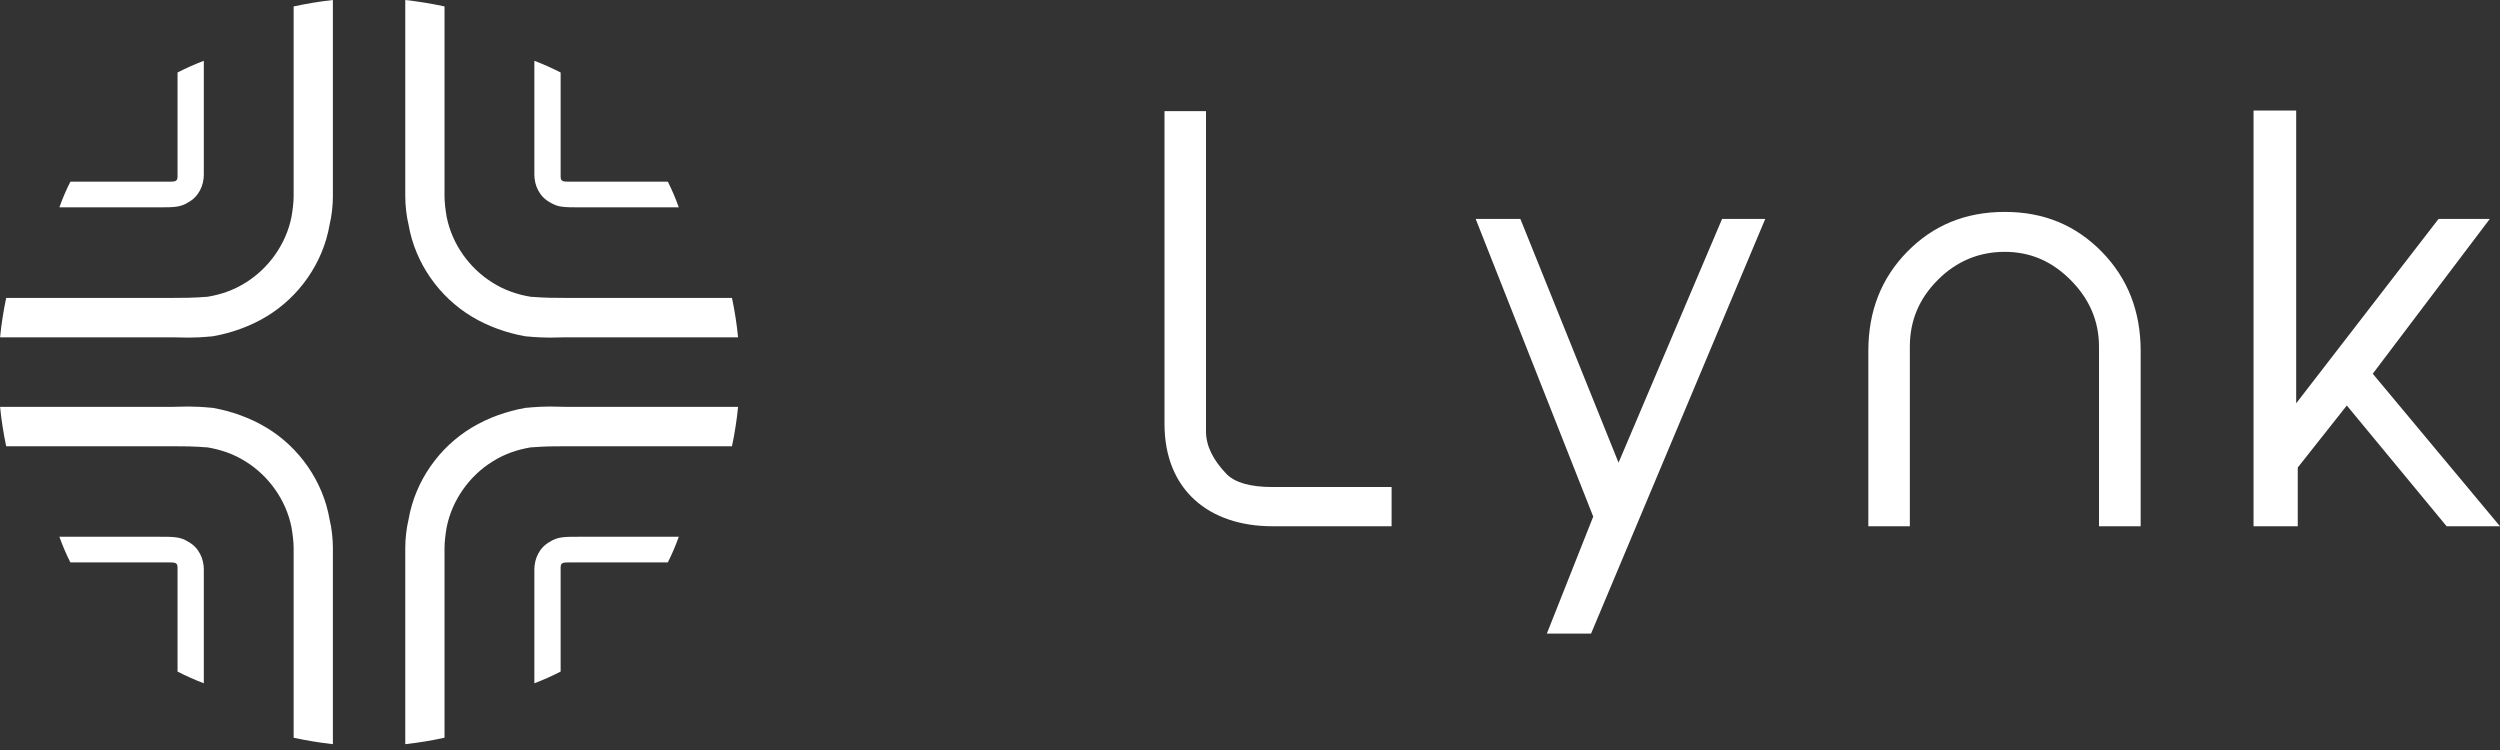 <svg width="110" height="33" viewBox="0 0 110 33" fill="none" xmlns="http://www.w3.org/2000/svg">
<rect x="0" y="0" width="110" height="33" fill="#333333" stroke="none"/>
<path d="M29.87 9.123H25.514C24.825 9.123 24.545 9.123 24.201 8.905C23.73 8.652 23.512 8.155 23.512 7.684V2.676C23.91 2.826 24.293 2.998 24.668 3.189V7.776C24.668 7.994 24.794 7.994 25.074 7.994H29.384C29.568 8.357 29.729 8.736 29.867 9.123H29.87Z" fill="white"/>
<path d="M32.479 14.842H24.887C24.409 14.842 24.118 14.892 23.111 14.796C22.296 14.651 21.48 14.364 20.761 13.931C19.321 13.066 18.265 11.573 17.977 9.888C17.882 9.506 17.832 9.023 17.832 8.637V0C18.418 0.065 18.992 0.161 19.559 0.283V8.633C19.559 8.92 19.605 9.257 19.654 9.548C19.895 10.75 20.661 11.81 21.668 12.434C22.196 12.771 22.77 12.963 23.349 13.058C24.018 13.108 24.405 13.108 24.884 13.108H32.207C32.326 13.675 32.418 14.253 32.475 14.838L32.479 14.842Z" fill="white"/>
<path d="M2.609 9.123H6.966C7.655 9.123 7.934 9.123 8.279 8.905C8.75 8.652 8.968 8.155 8.968 7.684V2.676C8.57 2.826 8.187 2.998 7.812 3.189V7.776C7.812 7.994 7.686 7.994 7.406 7.994H3.096C2.912 8.357 2.751 8.736 2.613 9.123H2.609Z" fill="white"/>
<path d="M0 14.842H7.591C8.07 14.842 8.361 14.892 9.368 14.796C10.183 14.651 10.999 14.364 11.718 13.931C13.158 13.066 14.214 11.573 14.502 9.888C14.597 9.506 14.647 9.023 14.647 8.637V0C14.061 0.065 13.487 0.161 12.92 0.283V8.633C12.92 8.92 12.874 9.257 12.825 9.548C12.584 10.75 11.818 11.81 10.811 12.434C10.283 12.771 9.708 12.963 9.13 13.058C8.46 13.108 8.074 13.108 7.595 13.108H0.272C0.153 13.675 0.061 14.253 0.004 14.838L0 14.842Z" fill="white"/>
<path d="M29.87 23.617H25.514C24.825 23.617 24.545 23.617 24.201 23.835C23.73 24.088 23.512 24.585 23.512 25.056V30.064C23.91 29.914 24.293 29.742 24.668 29.55V24.964C24.668 24.746 24.794 24.746 25.074 24.746H29.384C29.568 24.382 29.729 24.003 29.867 23.617H29.87Z" fill="white"/>
<path d="M32.479 17.901H24.887C24.409 17.901 24.118 17.851 23.111 17.947C22.296 18.093 21.48 18.38 20.761 18.812C19.321 19.677 18.265 21.171 17.977 22.855C17.882 23.238 17.832 23.72 17.832 24.107V32.743C18.418 32.678 18.992 32.583 19.559 32.46V24.111C19.559 23.823 19.605 23.486 19.654 23.196C19.895 21.994 20.661 20.933 21.668 20.309C22.196 19.972 22.77 19.781 23.349 19.685C24.018 19.635 24.405 19.635 24.884 19.635H32.207C32.326 19.069 32.418 18.491 32.475 17.905L32.479 17.901Z" fill="white"/>
<path d="M2.609 23.617H6.966C7.655 23.617 7.934 23.617 8.279 23.835C8.75 24.088 8.968 24.585 8.968 25.056V30.064C8.57 29.914 8.187 29.742 7.812 29.55V24.964C7.812 24.746 7.686 24.746 7.406 24.746H3.096C2.912 24.382 2.751 24.003 2.613 23.617H2.609Z" fill="white"/>
<path d="M0 17.901H7.591C8.07 17.901 8.361 17.851 9.368 17.947C10.183 18.093 10.999 18.38 11.718 18.812C13.158 19.677 14.214 21.171 14.502 22.855C14.597 23.238 14.647 23.72 14.647 24.107V32.743C14.061 32.678 13.487 32.583 12.92 32.46V24.111C12.92 23.823 12.874 23.486 12.825 23.196C12.584 21.994 11.818 20.933 10.811 20.309C10.283 19.972 9.708 19.781 9.13 19.685C8.46 19.635 8.074 19.635 7.595 19.635H0.272C0.153 19.069 0.061 18.491 0.004 17.905L0 17.901Z" fill="white"/>
<path d="M61.226 23.155H55.981C53.206 23.155 51.238 21.567 51.238 18.649V4.891H53.064V18.983C53.064 19.622 53.374 20.238 53.968 20.858C54.347 21.237 55.013 21.429 55.985 21.429H61.23V23.159L61.226 23.155Z" fill="white"/>
<path d="M70.006 27.879H68.061L70.102 22.73L64.93 9.634H66.897L71.216 20.357L75.771 9.634H77.67L70.006 27.879Z" fill="white"/>
<path d="M94.182 23.155H92.356V15.254C92.356 14.117 91.927 13.14 91.1 12.314C90.269 11.483 89.32 11.081 88.206 11.081C87.092 11.081 86.093 11.483 85.266 12.314C84.435 13.144 84.033 14.117 84.033 15.254V23.155H82.207V15.445C82.207 13.688 82.778 12.241 83.914 11.081C85.051 9.917 86.475 9.324 88.21 9.324C89.944 9.324 91.341 9.917 92.482 11.081C93.619 12.245 94.189 13.692 94.189 15.445V23.155H94.182Z" fill="white"/>
<path d="M110.002 23.155H107.651L103.26 17.842L101.101 20.571V23.155H99.156V4.864H101.032V17.746L107.295 9.634H109.55L104.401 16.444L110.002 23.159V23.155Z" fill="white"/>
</svg>
